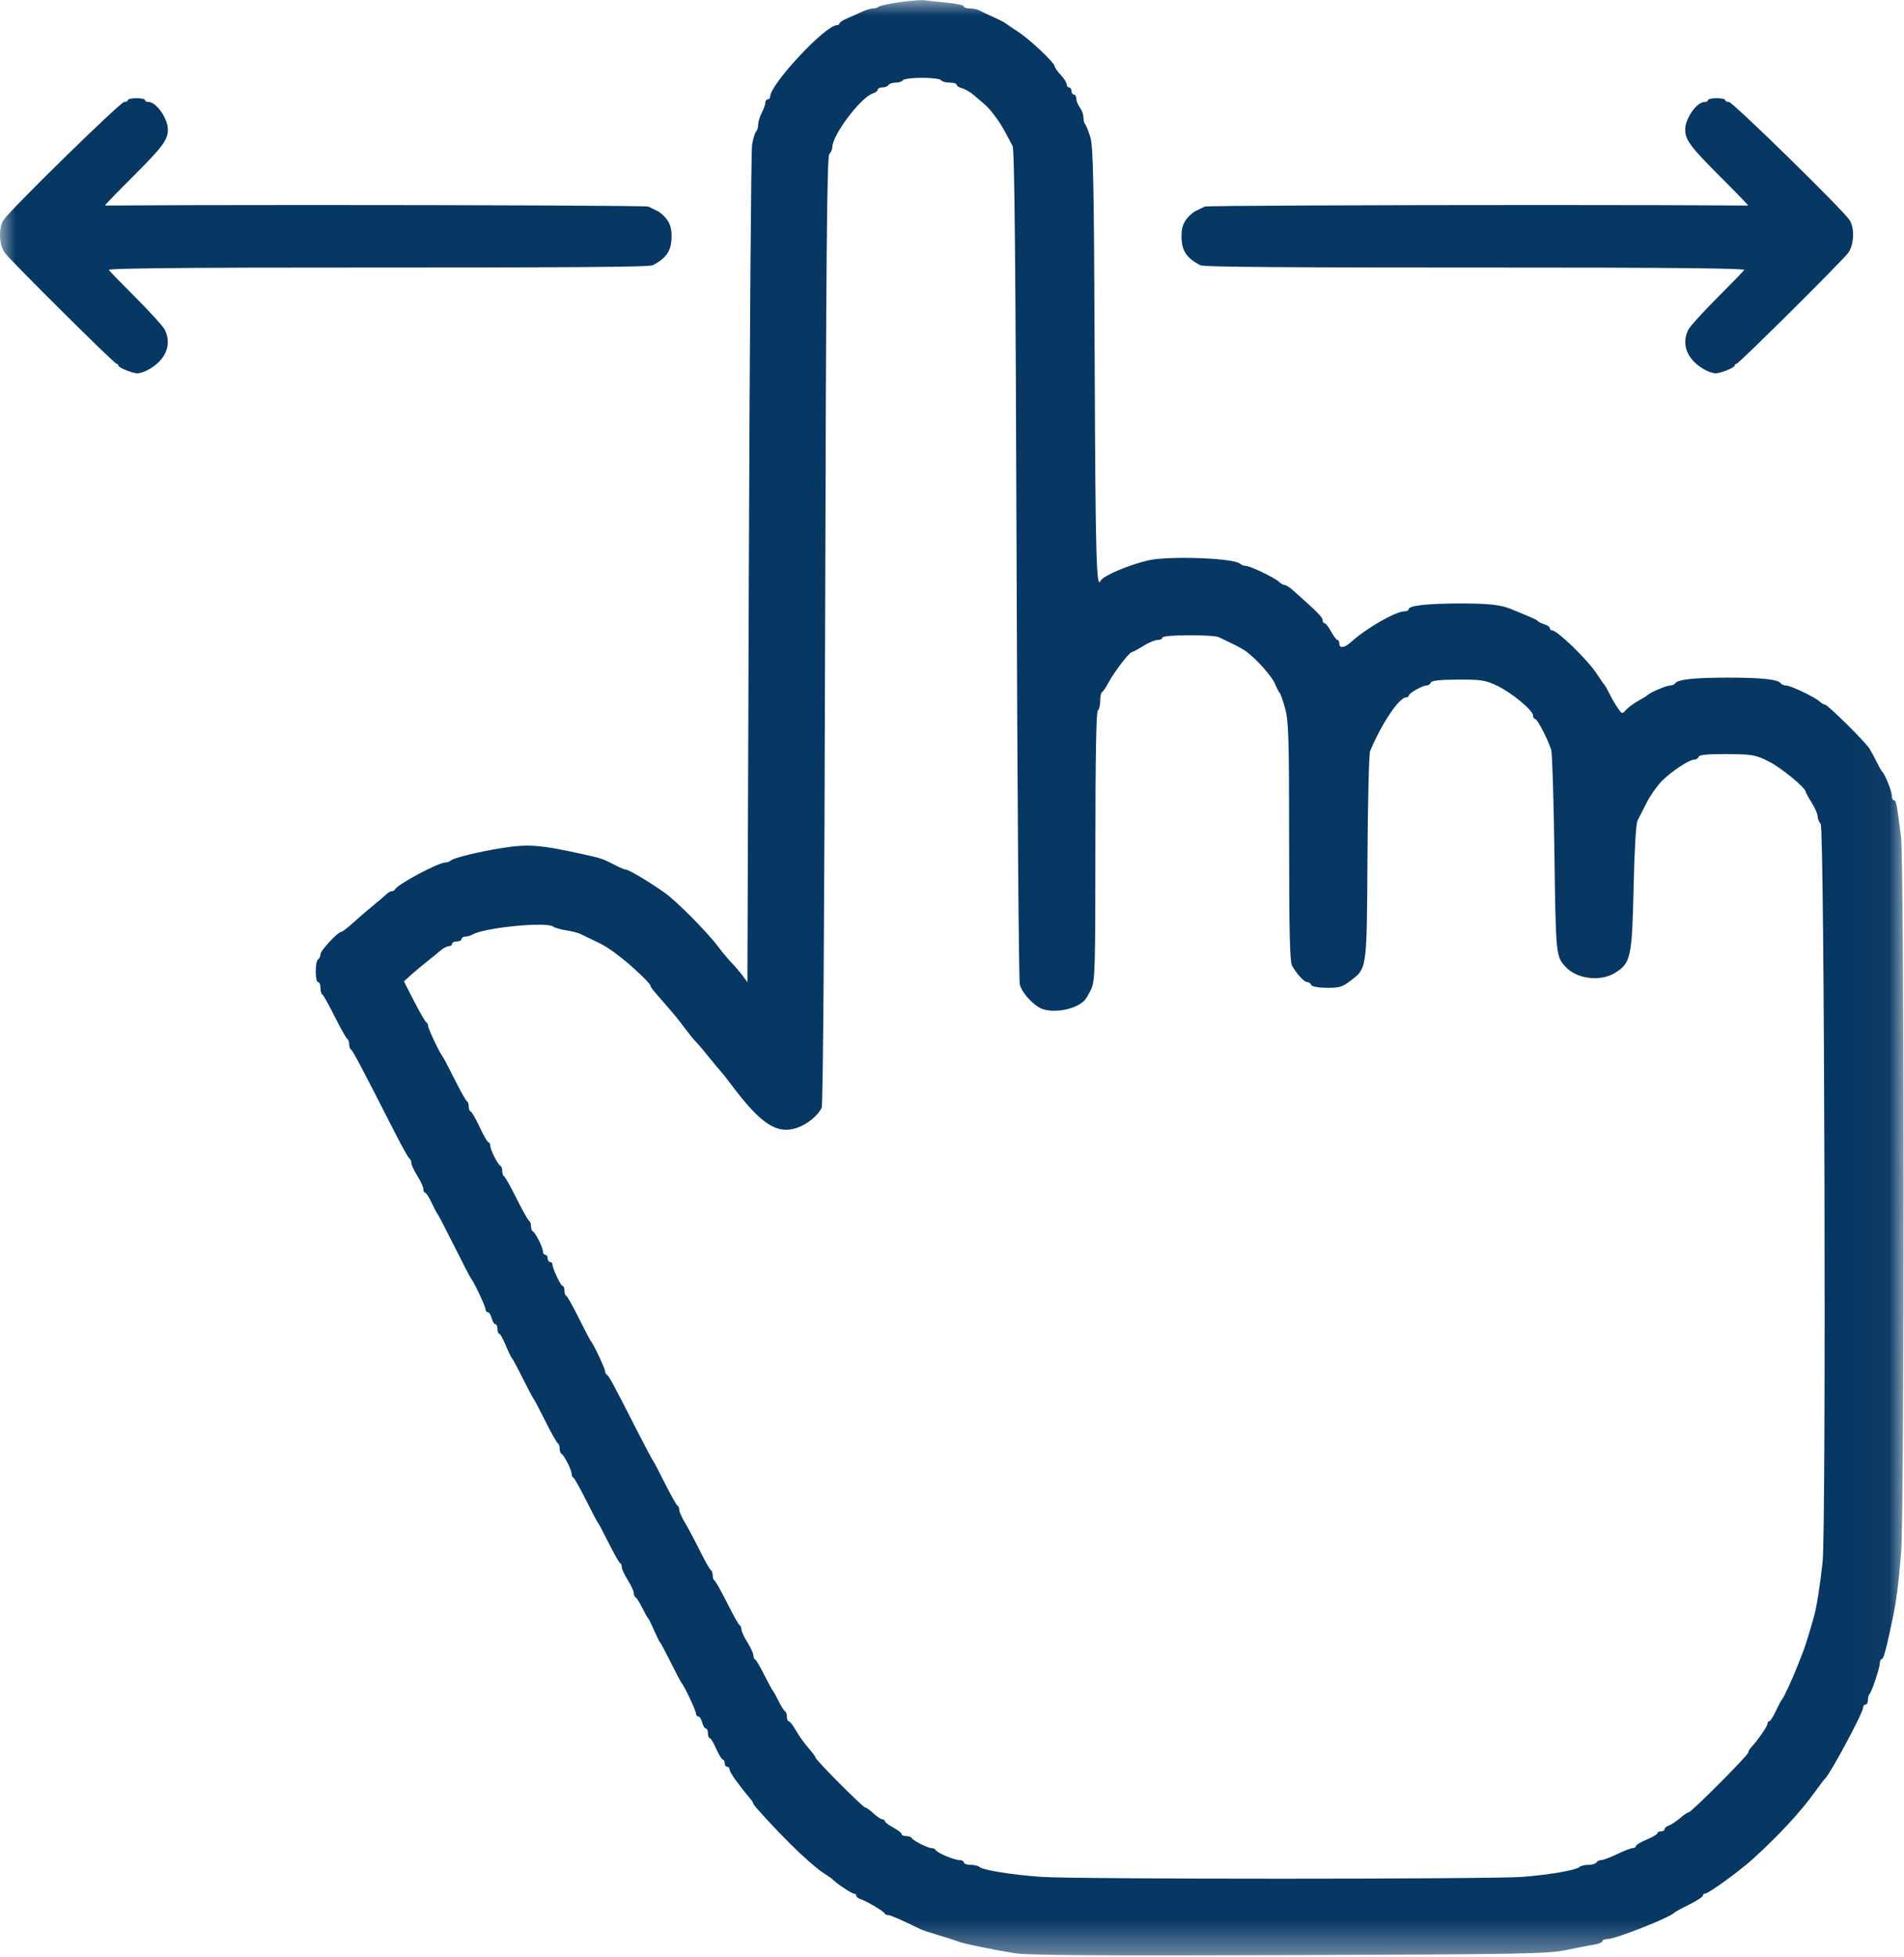 <?xml version="1.0" encoding="UTF-8"?> <svg xmlns="http://www.w3.org/2000/svg" viewBox="0 0 61.99 63.69" data-guides="{&quot;vertical&quot;:[],&quot;horizontal&quot;:[]}"><defs></defs><mask x="0" y="0.003" width="61.975" height="63.673" data-from-defs="true" maskUnits="userSpaceOnUse" maskContentUnits="userSpaceOnUse" id="tSvg3091a44537"><path fill="#3f6652" stroke="none" fill-opacity="1" stroke-width="1" stroke-opacity="1" width="73" height="75" id="tSvg9a17b6093a" title="Rectangle 1" d="M0 0.003C20.658 0.003 41.317 0.003 61.975 0.003C61.975 21.228 61.975 42.452 61.975 63.676C41.317 63.676 20.658 63.676 0 63.676C0 42.452 0 21.228 0 0.003" style="transform-origin: -12865.5px -9996.47px;"></path></mask><path fill="#073763" stroke="none" fill-opacity="1" stroke-width="1" stroke-opacity="1" clip-rule="evenodd" fill-rule="evenodd" mask="url(#tSvg3091a44537)" id="tSvg15a7b4eb39a" title="Path 1" d="M29.303 0.07C28.953 0.119 28.64 0.185 28.609 0.217C28.577 0.249 28.493 0.275 28.421 0.275C28.349 0.275 28.188 0.323 28.064 0.382C27.939 0.441 27.724 0.537 27.585 0.596C27.445 0.654 27.332 0.729 27.332 0.761C27.332 0.794 27.294 0.82 27.248 0.82C26.869 0.82 25.073 2.746 25.073 3.152C25.073 3.197 25.038 3.234 24.995 3.234C24.953 3.234 24.918 3.283 24.918 3.342C24.918 3.401 24.865 3.55 24.801 3.673C24.737 3.796 24.685 3.968 24.684 4.056C24.684 4.144 24.653 4.249 24.614 4.289C24.576 4.33 24.518 4.521 24.486 4.714C24.454 4.906 24.407 11.118 24.381 18.517C24.365 23.001 24.349 27.486 24.334 31.97C24.282 31.9 24.23 31.83 24.178 31.759C24.092 31.643 23.93 31.453 23.817 31.336C23.704 31.219 23.512 30.989 23.39 30.825C23.043 30.358 22.034 29.338 21.647 29.064C21.159 28.717 20.475 28.308 20.384 28.308C20.343 28.308 20.198 28.25 20.063 28.18C19.63 27.954 19.584 27.938 19.034 27.817C17.563 27.491 17.199 27.464 16.283 27.613C15.576 27.727 14.771 27.925 14.682 28.007C14.641 28.044 14.56 28.074 14.502 28.074C14.272 28.074 12.933 28.789 12.861 28.95C12.847 28.982 12.8 29.009 12.758 29.009C12.716 29.009 12.637 29.052 12.583 29.106C12.529 29.159 12.333 29.326 12.149 29.476C11.964 29.626 11.669 29.88 11.493 30.04C11.318 30.201 11.146 30.332 11.113 30.332C11.001 30.332 10.434 30.941 10.434 31.061C10.434 31.126 10.399 31.201 10.356 31.228C10.255 31.291 10.255 31.968 10.356 31.968C10.399 31.968 10.434 32.052 10.434 32.156C10.434 32.259 10.461 32.355 10.493 32.37C10.525 32.384 10.709 32.711 10.901 33.096C11.094 33.482 11.278 33.809 11.31 33.823C11.342 33.838 11.369 33.913 11.369 33.992C11.369 34.071 11.395 34.147 11.427 34.161C11.48 34.184 11.796 34.782 12.88 36.912C13.098 37.34 13.303 37.703 13.335 37.717C13.367 37.731 13.393 37.793 13.393 37.855C13.393 37.916 13.481 38.105 13.588 38.275C13.695 38.444 13.783 38.636 13.783 38.702C13.783 38.767 13.809 38.82 13.841 38.821C13.873 38.821 13.969 38.97 14.054 39.152C14.139 39.333 14.226 39.499 14.249 39.521C14.271 39.542 14.516 40.015 14.795 40.572C15.073 41.129 15.318 41.602 15.34 41.623C15.421 41.705 15.807 42.525 15.807 42.617C15.807 42.67 15.841 42.713 15.883 42.713C15.925 42.713 15.982 42.801 16.009 42.908C16.035 43.015 16.089 43.103 16.127 43.103C16.165 43.103 16.197 43.173 16.197 43.258C16.197 43.344 16.223 43.414 16.255 43.414C16.287 43.415 16.381 43.581 16.463 43.784C16.546 43.987 16.633 44.171 16.658 44.193C16.683 44.214 16.843 44.512 17.014 44.855C17.185 45.197 17.343 45.495 17.364 45.517C17.386 45.538 17.561 45.871 17.754 46.256C17.947 46.642 18.131 46.969 18.163 46.983C18.195 46.997 18.221 47.073 18.221 47.152C18.221 47.23 18.247 47.306 18.279 47.321C18.362 47.357 18.61 47.844 18.61 47.969C18.61 48.026 18.637 48.085 18.669 48.099C18.701 48.114 18.885 48.441 19.078 48.826C19.27 49.211 19.446 49.544 19.468 49.566C19.49 49.587 19.648 49.885 19.818 50.227C19.989 50.57 20.155 50.862 20.187 50.877C20.219 50.891 20.245 50.953 20.245 51.014C20.245 51.076 20.333 51.265 20.44 51.434C20.547 51.604 20.635 51.793 20.635 51.855C20.635 51.916 20.661 51.978 20.693 51.993C20.725 52.007 20.822 52.159 20.907 52.33C20.992 52.501 21.081 52.659 21.104 52.68C21.127 52.702 21.213 52.877 21.297 53.07C21.38 53.263 21.467 53.438 21.49 53.459C21.514 53.48 21.672 53.778 21.843 54.121C22.014 54.464 22.171 54.761 22.192 54.783C22.274 54.864 22.66 55.685 22.66 55.777C22.66 55.83 22.694 55.873 22.736 55.873C22.778 55.873 22.834 55.961 22.861 56.068C22.888 56.175 22.941 56.262 22.979 56.262C23.018 56.262 23.049 56.333 23.049 56.418C23.049 56.504 23.075 56.574 23.107 56.575C23.14 56.575 23.235 56.733 23.319 56.925C23.404 57.117 23.5 57.275 23.533 57.275C23.567 57.275 23.594 57.327 23.594 57.391C23.594 57.456 23.629 57.508 23.672 57.508C23.715 57.508 23.75 57.546 23.75 57.591C23.75 57.637 23.846 57.803 23.964 57.961C24.172 58.24 24.229 58.312 24.431 58.553C24.485 58.617 24.528 58.691 24.528 58.717C24.528 58.76 25.2 59.49 25.703 59.993C26.139 60.428 26.603 60.835 26.825 60.977C26.954 61.059 27.077 61.144 27.098 61.167C27.221 61.297 27.723 61.635 27.794 61.635C27.839 61.635 27.877 61.666 27.877 61.704C27.877 61.742 27.938 61.792 28.013 61.816C28.204 61.876 28.767 62.207 28.798 62.278C28.812 62.31 28.864 62.336 28.914 62.336C28.989 62.336 29.318 62.479 29.979 62.8C30.043 62.831 30.306 62.918 30.563 62.993C30.82 63.069 31.101 63.158 31.186 63.193C31.367 63.265 32.274 63.454 33.055 63.581C33.447 63.645 35.944 63.662 41.971 63.64C49.631 63.614 50.398 63.599 51.003 63.472C51.367 63.396 51.779 63.316 51.919 63.294C52.058 63.271 52.171 63.222 52.171 63.184C52.171 63.146 52.251 63.115 52.349 63.115C52.601 63.115 54.372 62.415 54.508 62.262C54.529 62.237 54.748 62.117 54.994 61.995C55.24 61.873 55.442 61.742 55.442 61.704C55.442 61.666 55.477 61.635 55.521 61.635C55.628 61.635 56.644 60.897 57.072 60.508C57.896 59.76 58.624 58.975 59.062 58.365C59.231 58.129 59.391 57.919 59.417 57.898C59.574 57.771 60.659 55.749 60.659 55.585C60.659 55.529 60.694 55.484 60.737 55.484C60.78 55.484 60.815 55.419 60.815 55.341C60.815 55.262 60.838 55.175 60.865 55.148C60.94 55.073 61.199 54.298 61.202 54.141C61.203 54.066 61.232 54.004 61.266 54.004C61.323 54.004 61.403 53.711 61.606 52.758C61.745 52.108 61.825 51.478 61.9 50.461C62.003 49.066 61.998 28.068 61.895 27.256C61.757 26.168 61.734 26.049 61.663 26.049C61.625 26.049 61.593 25.981 61.593 25.896C61.593 25.751 61.37 25.199 61.278 25.115C61.254 25.094 61.175 24.953 61.101 24.804C61.027 24.654 60.923 24.461 60.871 24.375C60.737 24.156 59.505 22.935 59.418 22.935C59.379 22.935 59.3 22.89 59.243 22.835C59.1 22.695 58.294 22.312 58.145 22.312C58.077 22.312 58.002 22.281 57.978 22.242C57.899 22.116 57.36 22.057 56.26 22.057C55.16 22.057 54.62 22.116 54.541 22.242C54.517 22.281 54.444 22.312 54.378 22.312C54.259 22.312 53.725 22.538 53.651 22.619C53.63 22.643 53.489 22.73 53.34 22.812C53.19 22.895 53.009 23.028 52.938 23.108C52.814 23.248 52.805 23.245 52.663 23.035C52.582 22.916 52.465 22.713 52.402 22.584C52.34 22.456 52.271 22.333 52.249 22.312C52.227 22.29 52.108 22.118 51.985 21.928C51.702 21.491 50.704 20.521 50.539 20.521C50.495 20.521 50.458 20.488 50.458 20.448C50.458 20.408 50.38 20.351 50.283 20.321C50.187 20.291 50.09 20.244 50.069 20.216C50.035 20.172 49.872 20.1 49.174 19.816C48.846 19.683 48.44 19.641 47.499 19.643C46.465 19.646 45.864 19.714 45.864 19.828C45.864 19.867 45.806 19.898 45.736 19.898C45.445 19.898 44.495 20.44 43.996 20.891C43.773 21.093 43.606 21.118 43.606 20.949C43.606 20.885 43.579 20.832 43.546 20.832C43.513 20.832 43.42 20.71 43.339 20.56C43.258 20.41 43.163 20.287 43.127 20.287C43.09 20.287 43.061 20.239 43.061 20.181C43.061 20.089 42.857 19.886 42.071 19.193C41.976 19.11 41.865 19.041 41.823 19.041C41.782 19.041 41.702 18.996 41.645 18.942C41.507 18.807 40.699 18.419 40.557 18.419C40.495 18.419 40.411 18.387 40.371 18.349C40.175 18.163 38.037 18.088 37.377 18.242C36.726 18.395 35.902 18.749 35.832 18.905C35.696 19.211 35.666 18.088 35.641 11.897C35.618 5.975 35.595 4.771 35.499 4.464C35.437 4.263 35.36 4.073 35.33 4.043C35.299 4.012 35.274 3.912 35.274 3.82C35.274 3.728 35.223 3.585 35.16 3.502C35.097 3.419 35.044 3.29 35.043 3.215C35.042 3.14 35.005 3.079 34.963 3.079C34.92 3.079 34.885 3.026 34.885 2.962C34.885 2.897 34.85 2.845 34.807 2.845C34.764 2.845 34.729 2.801 34.729 2.747C34.729 2.693 34.642 2.554 34.534 2.439C34.427 2.323 34.34 2.198 34.34 2.161C34.34 2.051 33.538 1.29 33.166 1.048C32.976 0.924 32.786 0.795 32.743 0.761C32.7 0.726 32.525 0.636 32.354 0.561C32.183 0.485 31.982 0.39 31.907 0.349C31.833 0.308 31.684 0.275 31.576 0.275C31.469 0.275 31.381 0.245 31.381 0.207C31.381 0.17 31.127 0.115 30.816 0.086C30.506 0.056 30.181 0.02 30.096 0.007C30.01 -0.007 29.654 0.022 29.303 0.07ZM30.641 2.611C30.667 2.654 30.792 2.689 30.918 2.689C31.044 2.689 31.147 2.72 31.147 2.759C31.147 2.797 31.226 2.848 31.322 2.873C31.419 2.898 31.591 2.998 31.705 3.096C31.819 3.193 31.977 3.328 32.056 3.395C32.255 3.565 32.56 3.978 32.734 4.314C32.815 4.47 32.92 4.667 32.968 4.753C33.031 4.865 33.067 8.673 33.098 18.38C33.122 25.789 33.169 31.942 33.203 32.053C33.272 32.285 33.514 32.579 33.792 32.77C34.148 33.014 34.984 32.899 35.312 32.561C35.359 32.513 35.457 32.346 35.53 32.189C35.651 31.931 35.663 31.498 35.663 27.541C35.663 24.716 35.691 23.161 35.741 23.13C35.784 23.103 35.819 22.964 35.819 22.82C35.819 22.676 35.845 22.547 35.878 22.532C35.91 22.518 36.006 22.375 36.092 22.215C36.278 21.867 36.768 21.229 36.852 21.225C36.885 21.223 37.051 21.134 37.221 21.027C37.39 20.92 37.6 20.832 37.687 20.832C37.773 20.832 37.844 20.797 37.844 20.755C37.844 20.657 39.505 20.649 39.694 20.746C39.769 20.784 39.968 20.88 40.137 20.96C40.306 21.04 40.513 21.157 40.597 21.222C40.936 21.482 41.419 22.029 41.512 22.261C41.567 22.396 41.634 22.524 41.66 22.546C41.688 22.567 41.768 22.797 41.84 23.057C41.954 23.47 41.971 24.017 41.971 27.399C41.971 30.353 41.994 31.309 42.068 31.437C42.233 31.723 42.461 31.968 42.562 31.968C42.615 31.968 42.672 32.008 42.689 32.058C42.707 32.111 42.907 32.15 43.189 32.154C43.59 32.159 43.702 32.128 43.944 31.943C44.514 31.509 44.499 31.612 44.522 27.918C44.533 26.098 44.571 24.539 44.606 24.453C44.977 23.561 45.552 22.701 45.779 22.701C45.826 22.701 45.864 22.675 45.865 22.643C45.865 22.566 46.314 22.312 46.448 22.312C46.505 22.312 46.566 22.27 46.583 22.219C46.605 22.154 46.877 22.124 47.466 22.121C48.23 22.118 48.361 22.138 48.745 22.322C49.225 22.552 49.913 23.123 49.913 23.292C49.913 23.352 49.944 23.402 49.982 23.402C50.053 23.402 50.401 24.075 50.505 24.414C50.538 24.521 50.585 26.046 50.609 27.802C50.654 31.083 50.658 31.125 50.965 31.463C51.331 31.869 52.1 31.965 52.584 31.666C53.095 31.35 53.136 31.161 53.186 28.892C53.212 27.691 53.264 26.804 53.314 26.711C53.359 26.626 53.494 26.363 53.612 26.127C53.731 25.892 53.955 25.573 54.109 25.419C54.432 25.098 54.997 24.726 55.161 24.726C55.223 24.726 55.287 24.684 55.304 24.633C55.326 24.568 55.601 24.542 56.226 24.546C57.055 24.551 57.149 24.567 57.587 24.786C57.992 24.988 58.79 25.645 58.79 25.776C58.79 25.799 58.878 25.958 58.985 26.127C59.092 26.297 59.18 26.5 59.18 26.578C59.18 26.655 59.224 26.763 59.277 26.817C59.402 26.941 59.461 49.745 59.339 50.852C59.255 51.619 59.148 52.3 59.063 52.603C58.931 53.078 58.774 53.588 58.716 53.732C58.681 53.817 58.592 54.045 58.518 54.238C58.356 54.656 58.069 55.273 58.011 55.328C57.989 55.349 57.901 55.515 57.816 55.697C57.731 55.879 57.635 56.027 57.603 56.028C57.571 56.028 57.544 56.066 57.544 56.112C57.544 56.191 57.224 56.655 57.019 56.871C56.965 56.928 56.921 57.005 56.921 57.044C56.921 57.13 55.07 58.988 54.984 58.988C54.949 58.988 54.819 59.076 54.695 59.183C54.57 59.29 54.407 59.398 54.332 59.422C54.257 59.446 54.196 59.498 54.196 59.538C54.196 59.578 54.144 59.611 54.079 59.611C54.015 59.611 53.962 59.639 53.962 59.672C53.962 59.707 53.805 59.8 53.612 59.879C53.419 59.958 53.262 60.053 53.262 60.09C53.262 60.126 53.216 60.156 53.16 60.156C53.103 60.156 52.876 60.243 52.654 60.35C52.432 60.457 52.199 60.545 52.138 60.545C52.076 60.545 52.003 60.58 51.977 60.623C51.95 60.666 51.833 60.701 51.715 60.701C51.598 60.701 51.468 60.732 51.428 60.77C51.315 60.874 50.432 61.027 49.563 61.093C48.524 61.171 35.001 61.172 33.911 61.093C32.931 61.023 31.999 60.874 31.891 60.771C31.85 60.733 31.719 60.701 31.599 60.701C31.479 60.701 31.381 60.666 31.381 60.623C31.381 60.58 31.312 60.545 31.228 60.545C31.057 60.545 30.5 60.305 30.459 60.214C30.445 60.182 30.387 60.156 30.329 60.156C30.204 60.156 29.717 59.907 29.681 59.825C29.666 59.793 29.587 59.766 29.506 59.766C29.423 59.766 29.356 59.737 29.356 59.701C29.356 59.665 29.233 59.569 29.084 59.488C28.934 59.408 28.811 59.315 28.811 59.282C28.811 59.248 28.774 59.221 28.73 59.221C28.685 59.221 28.554 59.134 28.439 59.027C28.323 58.92 28.201 58.832 28.167 58.832C28.094 58.832 26.553 57.286 26.552 57.21C26.551 57.181 26.445 57.038 26.315 56.891C26.186 56.745 26.005 56.49 25.913 56.327C25.821 56.163 25.717 56.029 25.682 56.029C25.647 56.029 25.619 55.962 25.619 55.88C25.619 55.797 25.592 55.718 25.56 55.704C25.528 55.69 25.432 55.538 25.347 55.367C25.261 55.196 25.174 55.038 25.152 55.017C25.13 54.995 25.007 54.767 24.878 54.51C24.75 54.253 24.619 54.031 24.587 54.017C24.555 54.003 24.528 53.941 24.528 53.879C24.528 53.818 24.441 53.629 24.334 53.459C24.227 53.289 24.139 53.1 24.139 53.039C24.139 52.977 24.113 52.915 24.081 52.901C24.048 52.887 23.865 52.56 23.672 52.174C23.479 51.789 23.295 51.462 23.263 51.447C23.231 51.433 23.204 51.357 23.204 51.279C23.204 51.2 23.178 51.124 23.146 51.11C23.114 51.096 22.948 50.804 22.778 50.461C22.608 50.119 22.389 49.708 22.292 49.548C22.194 49.388 22.114 49.207 22.114 49.145C22.114 49.084 22.088 49.022 22.056 49.008C22.024 48.993 21.84 48.666 21.647 48.281C21.454 47.895 21.279 47.562 21.258 47.541C21.236 47.52 21.004 47.082 20.742 46.568C19.959 45.032 19.822 44.778 19.76 44.751C19.727 44.736 19.701 44.685 19.701 44.635C19.701 44.548 19.311 43.726 19.233 43.648C19.212 43.626 19.038 43.293 18.847 42.908C18.656 42.522 18.472 42.196 18.438 42.181C18.404 42.167 18.377 42.088 18.377 42.006C18.377 41.924 18.35 41.857 18.317 41.857C18.255 41.857 17.987 41.288 17.987 41.155C17.987 41.113 17.952 41.078 17.91 41.078C17.867 41.078 17.832 41.025 17.832 40.961C17.832 40.897 17.797 40.844 17.754 40.844C17.711 40.844 17.676 40.795 17.676 40.734C17.676 40.604 17.43 40.116 17.345 40.079C17.313 40.064 17.287 39.989 17.287 39.91C17.287 39.831 17.26 39.756 17.228 39.741C17.196 39.727 17.012 39.4 16.819 39.015C16.627 38.629 16.443 38.302 16.411 38.288C16.378 38.273 16.352 38.198 16.352 38.119C16.352 38.041 16.326 37.965 16.294 37.95C16.209 37.913 15.963 37.425 15.963 37.295C15.963 37.234 15.937 37.184 15.904 37.184C15.872 37.183 15.741 36.956 15.612 36.679C15.484 36.403 15.352 36.175 15.32 36.174C15.288 36.173 15.262 36.105 15.262 36.023C15.262 35.941 15.236 35.862 15.204 35.848C15.172 35.834 14.988 35.507 14.795 35.121C14.602 34.736 14.427 34.403 14.405 34.381C14.327 34.303 13.938 33.481 13.938 33.394C13.938 33.344 13.912 33.293 13.88 33.278C13.848 33.264 13.671 32.958 13.486 32.598C13.374 32.38 13.262 32.162 13.151 31.944C13.225 31.877 13.299 31.809 13.373 31.742C13.496 31.63 13.73 31.434 13.893 31.306C14.056 31.177 14.261 31.011 14.348 30.936C14.436 30.861 14.554 30.799 14.612 30.799C14.67 30.799 14.717 30.765 14.717 30.722C14.717 30.679 14.787 30.644 14.873 30.644C14.958 30.644 15.028 30.609 15.028 30.566C15.028 30.523 15.081 30.488 15.146 30.488C15.211 30.488 15.325 30.454 15.399 30.413C15.804 30.19 17.803 29.996 18.012 30.161C18.063 30.201 18.255 30.256 18.439 30.284C18.622 30.312 18.833 30.367 18.906 30.405C18.979 30.443 19.161 30.531 19.311 30.601C19.675 30.768 19.831 30.866 20.245 31.189C20.622 31.483 21.18 32.019 21.18 32.088C21.18 32.131 21.233 32.198 21.569 32.583C21.94 33.006 22.079 33.176 22.31 33.486C22.437 33.657 22.594 33.85 22.659 33.914C22.724 33.978 22.91 34.197 23.072 34.399C23.235 34.601 23.41 34.812 23.461 34.866C23.513 34.921 23.66 35.106 23.787 35.277C24.759 36.58 25.284 36.931 25.938 36.715C26.275 36.604 26.63 36.316 26.752 36.056C26.797 35.961 26.841 29.847 26.864 20.505C26.895 8.335 26.924 5.09 27.001 5.013C27.054 4.96 27.098 4.862 27.098 4.796C27.098 4.394 28.024 3.166 28.423 3.039C28.508 3.012 28.578 2.958 28.578 2.917C28.578 2.877 28.645 2.845 28.729 2.845C28.812 2.845 28.901 2.81 28.928 2.767C28.954 2.724 29.059 2.689 29.161 2.689C29.264 2.689 29.369 2.654 29.395 2.611C29.422 2.568 29.702 2.533 30.018 2.533C30.334 2.533 30.614 2.568 30.641 2.611Z"></path><path fill="#073763" stroke="none" fill-opacity="1" stroke-width="1" stroke-opacity="1" clip-rule="evenodd" fill-rule="evenodd" mask="url(#tSvg3091a44537)" id="tSvg151e06177cb" title="Path 2" d="M21.725 7.162C21.647 7.047 21.501 6.913 21.399 6.865C21.298 6.816 21.166 6.753 21.107 6.724C21.047 6.696 15.778 6.673 10.099 6.673C3.718 6.673 3.419 6.702 3.419 6.686C3.419 6.669 3.834 6.24 4.342 5.733C5.297 4.78 5.466 4.551 5.466 4.215C5.466 3.857 5.088 3.32 4.837 3.32C4.774 3.32 4.721 3.292 4.721 3.258C4.721 3.224 4.596 3.196 4.442 3.196C4.289 3.196 4.163 3.224 4.163 3.258C4.163 3.292 4.109 3.32 4.042 3.32C3.918 3.32 0.329 6.832 0.115 7.162C-0.057 7.429 -0.032 7.981 0.164 8.238C0.388 8.529 3.724 11.842 3.795 11.842C3.827 11.842 3.853 11.867 3.853 11.897C3.853 11.966 4.308 12.151 4.478 12.151C4.547 12.151 4.687 12.108 4.79 12.055C5.385 11.748 5.612 11.227 5.365 10.734C5.31 10.623 4.877 10.146 4.404 9.673C3.93 9.2 3.543 8.8 3.543 8.784C3.543 8.768 3.839 8.71 10.215 8.71C18.669 8.71 21.138 8.694 21.254 8.633C21.711 8.393 21.865 8.155 21.865 7.685C21.866 7.459 21.826 7.311 21.725 7.162Z"></path><path fill="#073763" stroke="none" fill-opacity="1" stroke-width="1" stroke-opacity="1" clip-rule="evenodd" fill-rule="evenodd" mask="url(#tSvg3091a44537)" id="tSvg186e11ae031" title="Path 3" d="M38.607 7.162C38.685 7.047 38.831 6.913 38.933 6.865C39.035 6.816 39.166 6.753 39.225 6.724C39.285 6.696 44.554 6.673 50.233 6.673C56.614 6.673 56.913 6.702 56.913 6.686C56.913 6.669 56.498 6.24 55.99 5.733C55.036 4.78 54.866 4.551 54.866 4.215C54.866 3.857 55.244 3.32 55.495 3.32C55.559 3.32 55.611 3.292 55.611 3.258C55.611 3.224 55.736 3.196 55.89 3.196C56.044 3.196 56.169 3.224 56.169 3.258C56.169 3.292 56.224 3.32 56.291 3.32C56.414 3.32 60.003 6.832 60.217 7.162C60.389 7.429 60.364 7.981 60.168 8.238C59.944 8.529 56.608 11.842 56.537 11.842C56.505 11.842 56.479 11.867 56.479 11.897C56.479 11.966 56.024 12.151 55.855 12.151C55.785 12.151 55.645 12.108 55.542 12.055C54.947 11.748 54.72 11.227 54.967 10.734C55.023 10.623 55.455 10.146 55.929 9.673C56.402 9.2 56.789 8.8 56.789 8.784C56.789 8.768 56.494 8.71 50.117 8.71C41.663 8.71 39.194 8.694 39.078 8.633C38.621 8.393 38.467 8.155 38.467 7.685C38.467 7.459 38.506 7.311 38.607 7.162Z"></path></svg> 